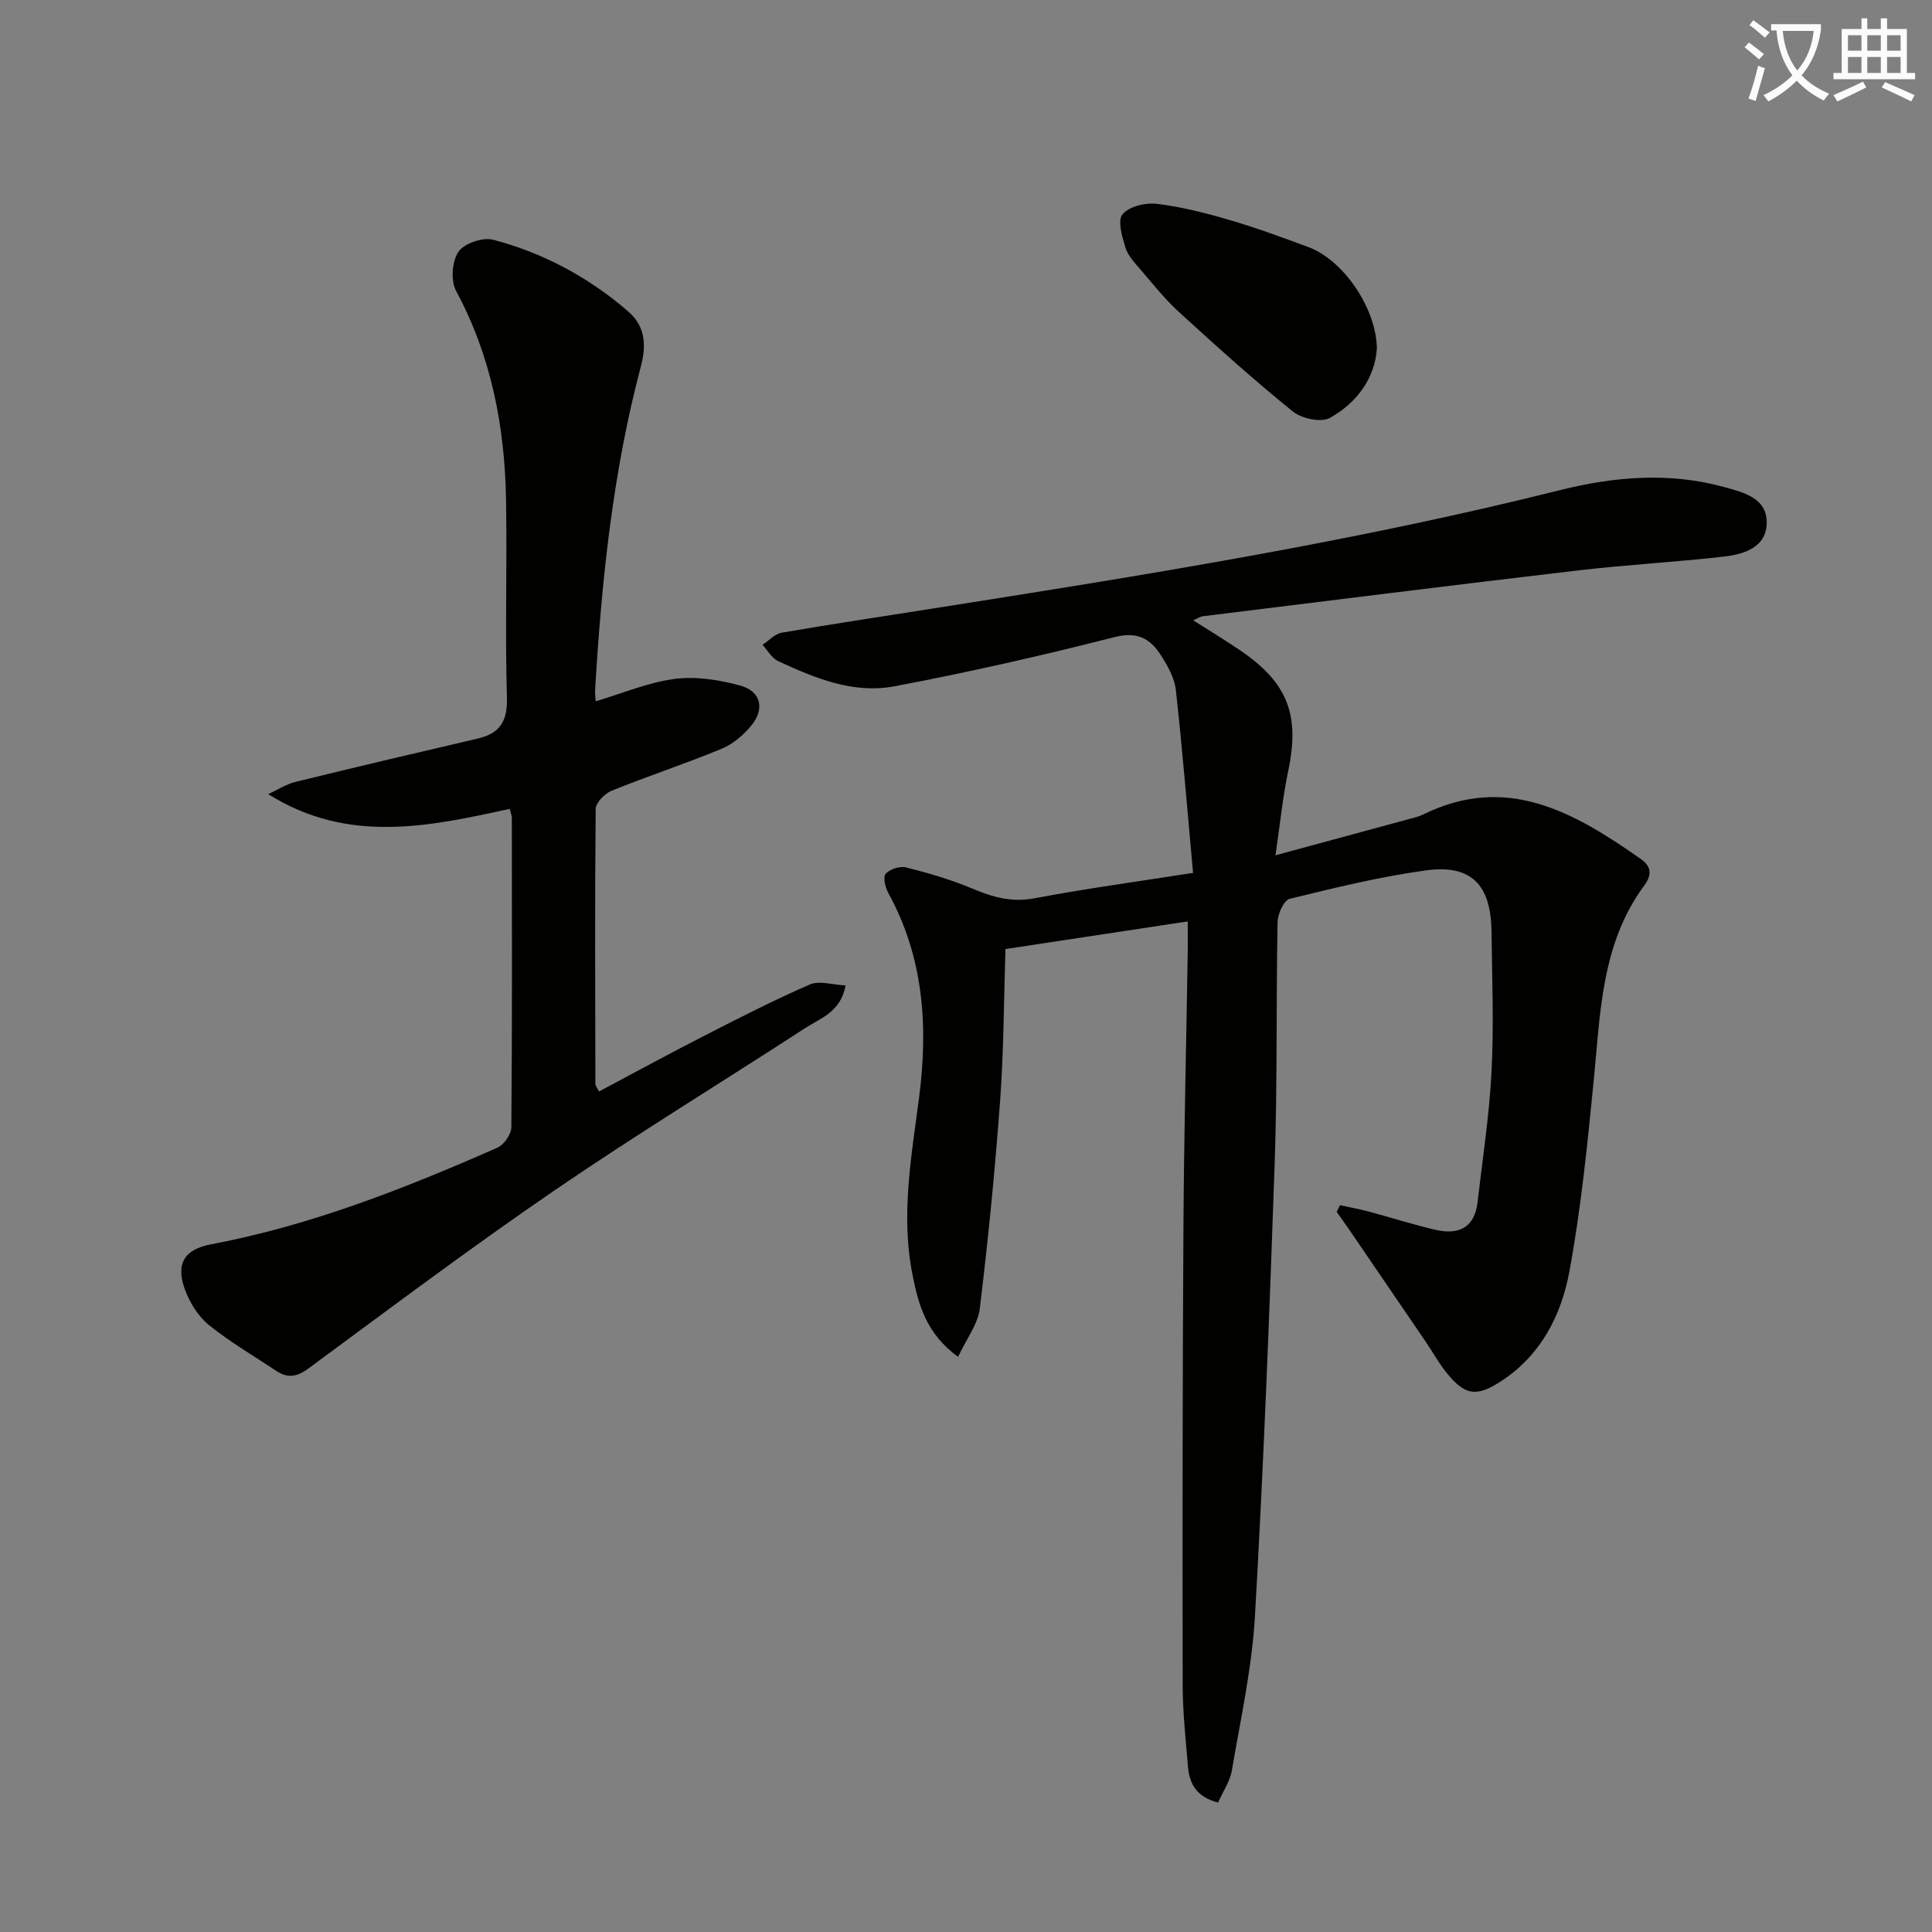 <svg enable-background="new 0 0 400 400" viewBox="0 0 400 400" xmlns="http://www.w3.org/2000/svg"><rect x="0" y="0" width="400" height="400" fill="#808080" stroke="none"/><path d="m362.1 8.8c1.1.8 2.1 1.6 3.1 2.4l-1 1.1c-1.3-1.1-2.3-2-3-2.5zm1.9 4.8c.5.2.9.4 1.4.5-.6 2.3-1.3 4.5-1.9 6.8l-1.5-.5c.8-2.1 1.4-4.3 2-6.8zm-1-9.4c1.3.9 2.4 1.8 3.4 2.5l-1 1.1c-1.4-1.2-2.4-2.1-3.2-2.6zm3.7 2.2v-1.4h10.3v1.2c-.5 3.6-1.8 6.8-4 9.4 1.5 1.6 3.4 2.8 5.7 3.8-.3.4-.7.8-1.1 1.4-2.3-1.1-4.1-2.5-5.6-4.1-1.6 1.6-3.6 3.1-5.9 4.3-.3-.5-.7-.9-1-1.3 2.4-1.1 4.4-2.5 6-4.1-1.9-2.5-3-5.6-3.3-9.3h-1.1zm8.8 0h-6.4c.3 3.3 1.3 6 3 8.2 2-2.3 3.1-5.1 3.4-8.2z" fill="#fcfbfa"/><path d="m385.3 3.8h1.3v2.2h2.8v-2.2h1.3v2.2h4.1v9.1h1.7v1.3h-16.9v-1.3h1.7v-9.1h4.1v-2.2zm.4 13.1.7 1.2c-1.8.9-3.8 1.9-6 2.9-.2-.4-.5-.8-.8-1.3 2.3-1 4.3-1.9 6.1-2.8zm-3.1-6.4h2.8v-3.2h-2.8zm0 4.6h2.8v-3.3h-2.8zm4-4.6h2.8v-3.2h-2.8zm0 4.6h2.8v-3.3h-2.8zm3.7 1.9c2.1.9 4.1 1.8 6.1 2.7l-.7 1.3c-2.2-1.1-4.2-2-6.1-2.9zm3.2-9.7h-2.8v3.2h2.8zm-2.8 7.8h2.8v-3.3h-2.8z" fill="#fcfbfa"/><g fill="#010100"><path d="m277.44 249.52c2.02.45 4.06.82 6.06 1.35 4.64 1.24 9.22 2.74 13.91 3.79 4.6 1.03 7.89-.52 8.49-5.67 1.05-9.06 2.45-18.1 2.91-27.19.49-9.64.11-19.33-.01-28.99-.12-9.65-4.21-13.88-13.55-12.61-9.51 1.3-18.9 3.61-28.24 5.89-1.19.29-2.46 3.1-2.5 4.76-.32 16.66-.03 33.33-.6 49.98-1.07 31.25-2.3 62.49-4.08 93.7-.61 10.72-2.97 21.35-4.78 31.98-.39 2.31-1.86 4.43-2.86 6.69-4.47-1.14-5.94-3.91-6.23-7.42-.47-5.63-1.09-11.28-1.1-16.92-.05-31.66-.03-63.33.16-94.99.11-18.98.59-37.95.89-56.93.03-1.81 0-3.61 0-6.17-12.76 1.93-24.98 3.78-37.74 5.72-.34 10.49-.34 20.92-1.1 31.31-1.05 14.39-2.47 28.76-4.21 43.09-.4 3.3-2.79 6.35-4.5 10.03-6.64-4.83-8.24-10.89-9.46-17.12-2.43-12.33-.18-24.45 1.4-36.66 1.88-14.59.96-28.91-6.37-42.21-.64-1.16-1.16-3.36-.56-4.02.88-.98 2.97-1.65 4.26-1.32 4.65 1.18 9.3 2.54 13.72 4.4 4.2 1.78 8.15 2.88 12.86 1.99 10.41-1.98 20.92-3.4 32.8-5.26-1.17-12.83-2.18-25.36-3.56-37.85-.28-2.52-1.71-5.06-3.13-7.26-2.2-3.41-4.85-4.91-9.59-3.7-15.09 3.85-30.3 7.3-45.6 10.19-8.44 1.59-16.42-1.69-24.01-5.22-1.32-.61-2.18-2.22-3.25-3.37 1.32-.87 2.55-2.28 3.98-2.52 10.47-1.81 20.98-3.37 31.48-5.03 43.46-6.85 86.9-13.77 129.64-24.48 11.23-2.81 22.63-3.77 34.01-.64 4.01 1.1 8.82 2.27 8.8 7.35-.02 5.14-4.69 6.57-8.91 7.05-10.06 1.15-20.19 1.69-30.24 2.87-25.89 3.04-51.75 6.29-77.62 9.48-.47.06-.91.38-1.98.83 3.42 2.18 6.56 4.08 9.59 6.13 10.01 6.76 12.54 13.44 10.09 25.07-1.12 5.3-1.65 10.72-2.64 17.46 9.9-2.69 18.78-5.09 27.64-7.5.96-.26 1.96-.48 2.85-.91 17.44-8.62 31.4-.45 45.15 9.17 2.53 1.77 2.06 3.67.73 5.47-8.93 12.09-9.09 26.36-10.48 40.42-1.3 13.21-2.63 26.46-5.03 39.5-1.67 9.06-5.9 17.35-14.11 22.71-5.2 3.39-7.59 2.99-11.47-1.91-1.54-1.95-2.76-4.16-4.16-6.22-5.22-7.67-10.45-15.33-15.68-22.98-.9-1.32-1.84-2.62-2.77-3.93.24-.48.47-.93.7-1.38z"/><path d="m105.54 167.47c-16.67 3.62-33.41 7.36-50.01-3.05 1.88-.86 3.68-2.06 5.65-2.54 12.56-3.08 25.14-6.04 37.73-8.97 4.62-1.07 6.18-3.6 6.04-8.5-.39-13.65.05-27.33-.18-40.99-.26-15.12-3.06-29.66-10.35-43.21-1.13-2.11-.84-6.12.5-8.09 1.18-1.74 5.06-3.05 7.21-2.48 10.39 2.74 19.75 7.77 27.92 14.83 3.59 3.1 3.79 7 2.63 11.41-5.82 21.94-8.13 44.4-9.47 66.98-.05.82.09 1.65.13 2.34 5.5-1.64 10.83-3.92 16.36-4.64 4.43-.57 9.26.19 13.62 1.4 4.23 1.18 5.05 4.81 2.26 8.22-1.63 1.99-3.84 3.88-6.19 4.85-7.51 3.11-15.25 5.64-22.78 8.69-1.42.58-3.27 2.48-3.28 3.79-.19 18.99-.1 37.99-.06 56.99 0 .27.27.55.75 1.48 7.27-3.86 14.5-7.81 21.82-11.55 7.21-3.69 14.43-7.39 21.85-10.61 1.93-.84 4.63.07 7.38.2-1.01 5.52-5.18 6.76-8.34 8.82-17.28 11.23-34.89 21.97-51.9 33.6-17.3 11.83-34.08 24.44-50.96 36.88-2.43 1.79-4.34 2.06-6.7.49-4.69-3.13-9.6-5.98-13.96-9.51-2.2-1.79-3.93-4.62-4.93-7.33-1.97-5.36-.06-8.31 5.38-9.34 20.7-3.91 40.14-11.57 59.31-20.01 1.37-.6 2.89-2.78 2.9-4.23.18-21.33.12-42.66.1-63.99 0-.49-.2-.97-.43-1.93z"/><path d="m285.07 72.13c-.39 6.04-4.02 11.2-9.72 14.39-1.81 1.02-5.86.15-7.69-1.33-8.11-6.55-15.86-13.55-23.57-20.59-2.93-2.67-5.42-5.83-8.02-8.86-1.17-1.37-2.55-2.81-3.05-4.45-.69-2.26-1.69-5.61-.62-6.91 1.34-1.63 4.73-2.46 7.06-2.18 5.07.6 10.09 1.88 15.01 3.32 5.55 1.62 11 3.63 16.44 5.64 7.16 2.67 14.01 12.53 14.16 20.97z"/></g></svg>